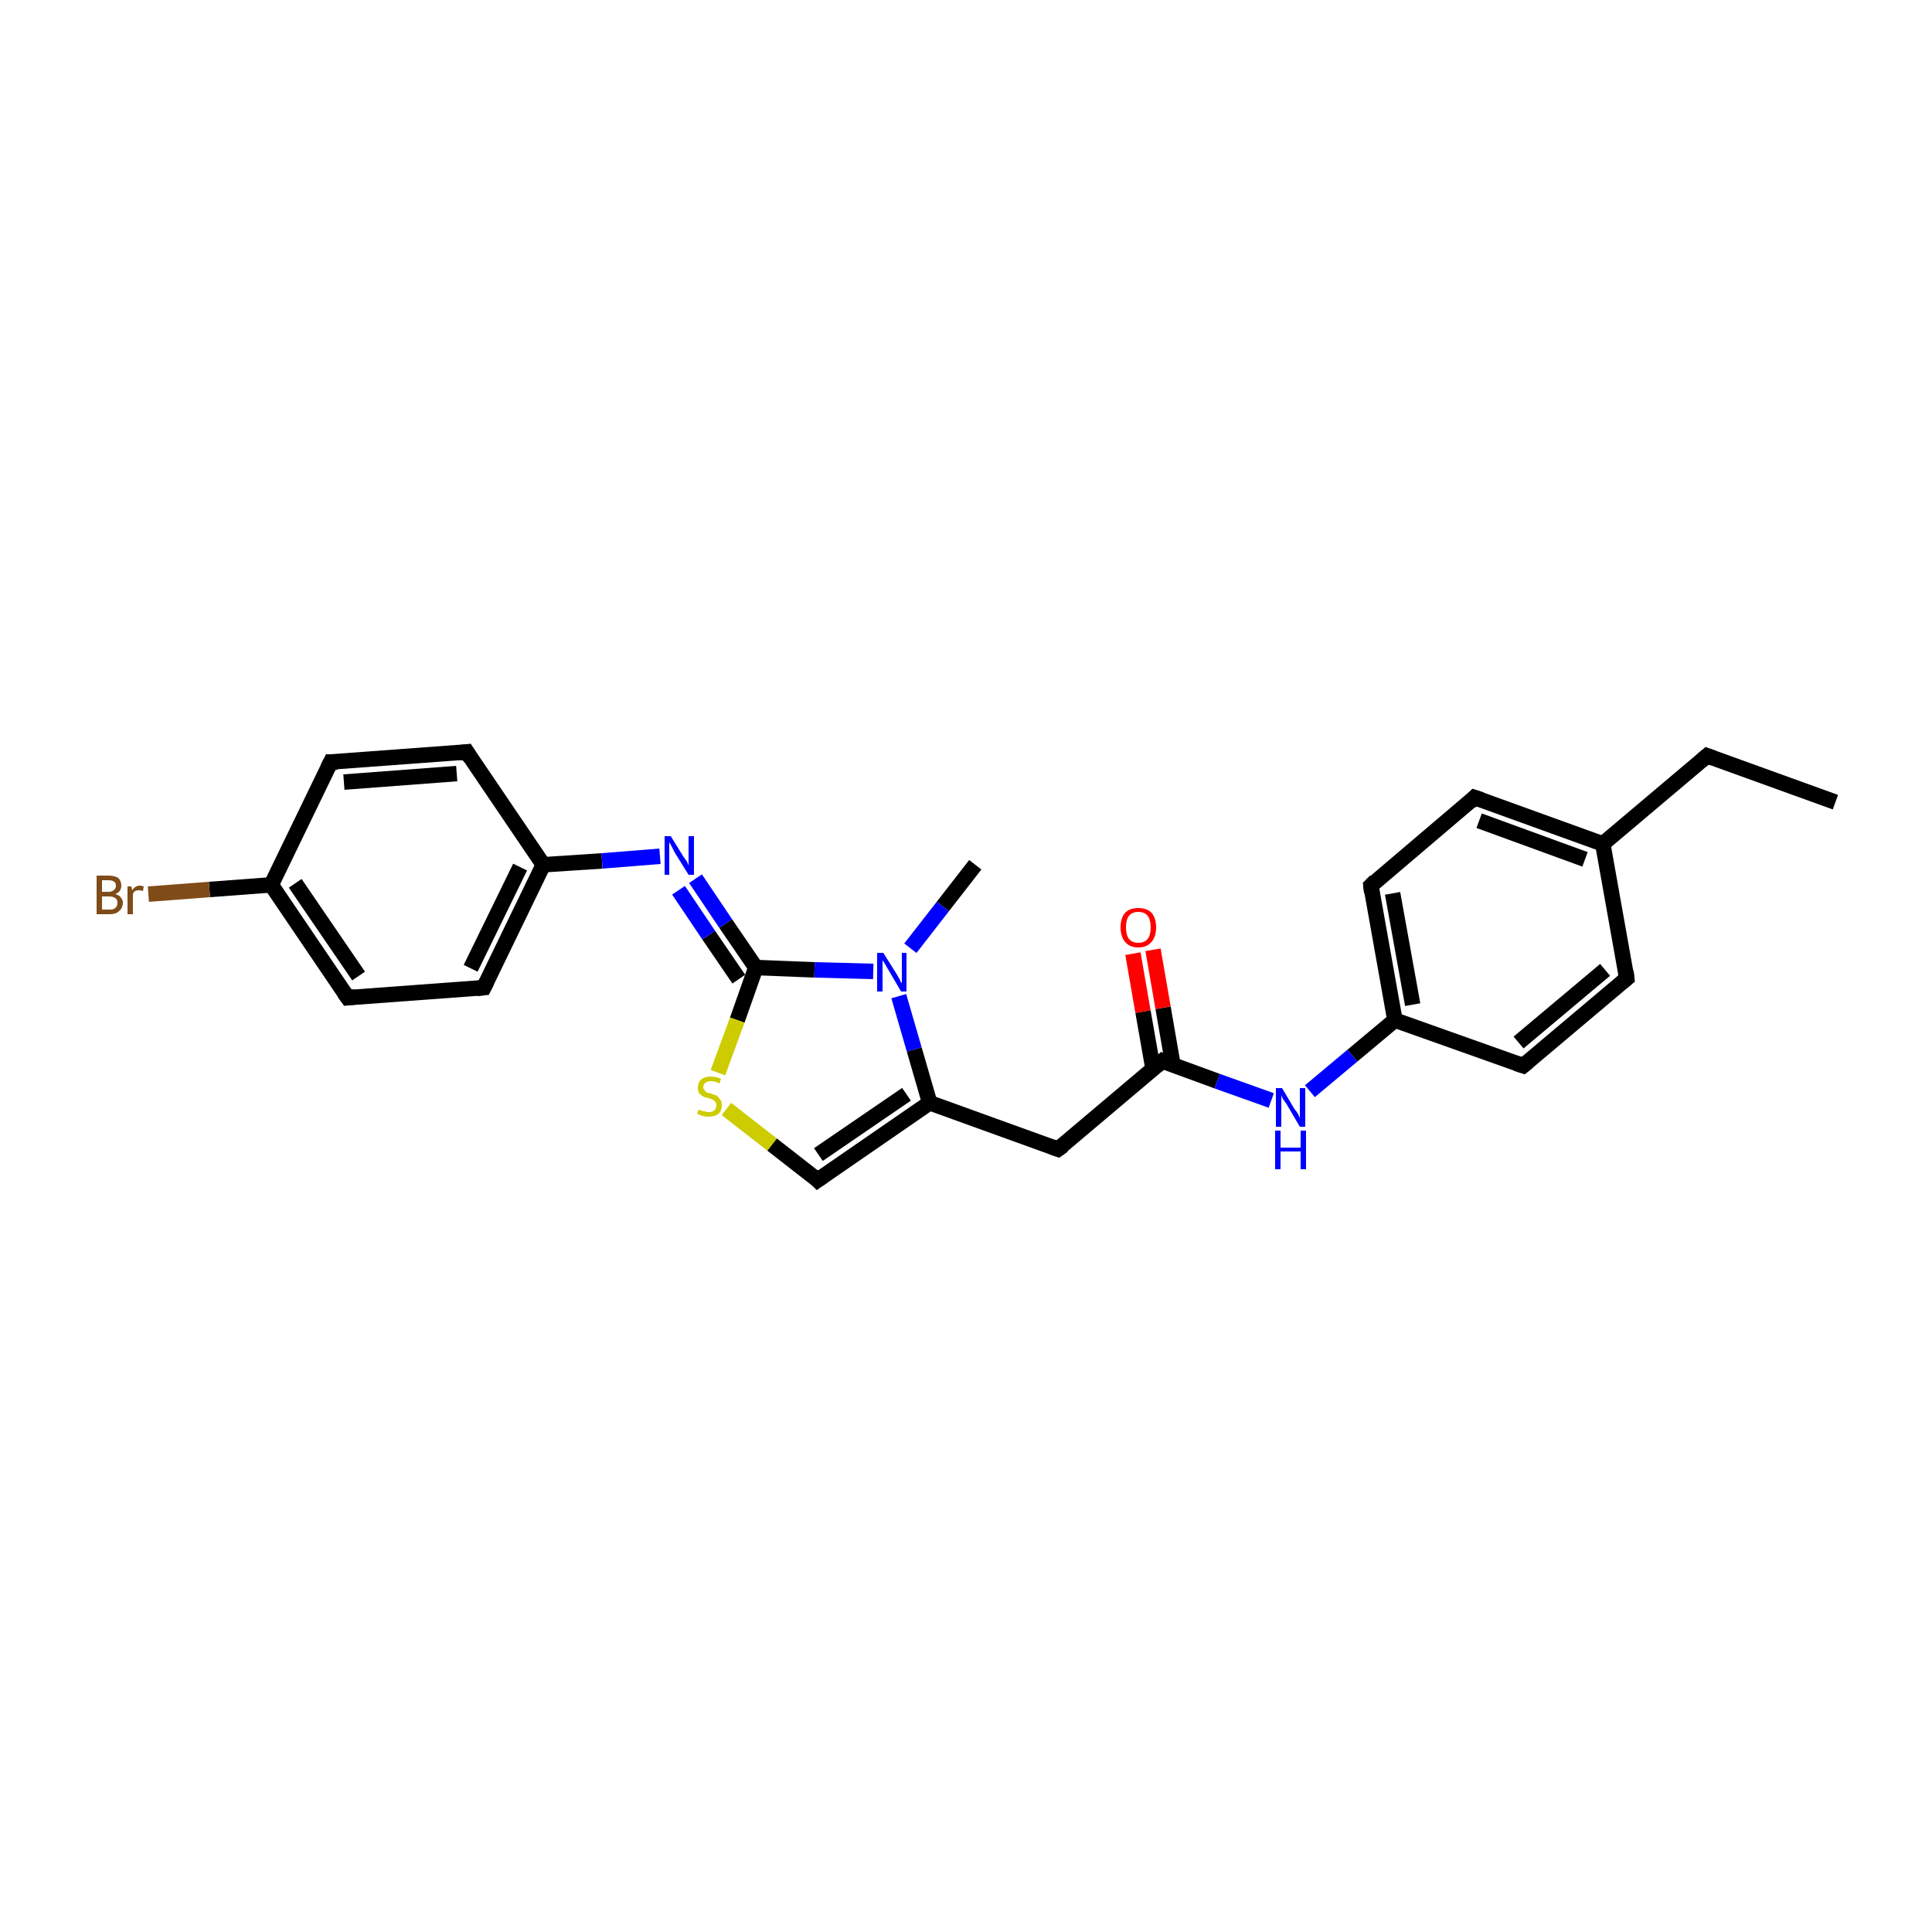 <?xml version='1.0' encoding='iso-8859-1'?>
<svg version='1.1' baseProfile='full'
              xmlns='http://www.w3.org/2000/svg'
                      xmlns:rdkit='http://www.rdkit.org/xml'
                      xmlns:xlink='http://www.w3.org/1999/xlink'
                  xml:space='preserve'
width='250px' height='250px' viewBox='0 0 250 250'>
<!-- END OF HEADER -->
<rect style='opacity:1.0;fill:#FFFFFF;stroke:none' width='250.0' height='250.0' x='0.0' y='0.0'> </rect>
<path class='bond-0 atom-0 atom-2' d='M 237.5,103.8 L 220.9,97.8' style='fill:none;fill-rule:evenodd;stroke:#000000;stroke-width:2.0px;stroke-linecap:butt;stroke-linejoin:miter;stroke-opacity:1' />
<path class='bond-1 atom-1 atom-23' d='M 126.2,111.9 L 122.0,117.3' style='fill:none;fill-rule:evenodd;stroke:#000000;stroke-width:2.0px;stroke-linecap:butt;stroke-linejoin:miter;stroke-opacity:1' />
<path class='bond-1 atom-1 atom-23' d='M 122.0,117.3 L 117.8,122.7' style='fill:none;fill-rule:evenodd;stroke:#0000FF;stroke-width:2.0px;stroke-linecap:butt;stroke-linejoin:miter;stroke-opacity:1' />
<path class='bond-2 atom-2 atom-13' d='M 220.9,97.8 L 207.4,109.2' style='fill:none;fill-rule:evenodd;stroke:#000000;stroke-width:2.0px;stroke-linecap:butt;stroke-linejoin:miter;stroke-opacity:1' />
<path class='bond-3 atom-3 atom-7' d='M 210.5,126.6 L 197.1,137.9' style='fill:none;fill-rule:evenodd;stroke:#000000;stroke-width:2.0px;stroke-linecap:butt;stroke-linejoin:miter;stroke-opacity:1' />
<path class='bond-3 atom-3 atom-7' d='M 207.7,125.5 L 196.5,134.9' style='fill:none;fill-rule:evenodd;stroke:#000000;stroke-width:2.0px;stroke-linecap:butt;stroke-linejoin:miter;stroke-opacity:1' />
<path class='bond-4 atom-3 atom-13' d='M 210.5,126.6 L 207.4,109.2' style='fill:none;fill-rule:evenodd;stroke:#000000;stroke-width:2.0px;stroke-linecap:butt;stroke-linejoin:miter;stroke-opacity:1' />
<path class='bond-5 atom-4 atom-8' d='M 190.8,103.2 L 177.4,114.6' style='fill:none;fill-rule:evenodd;stroke:#000000;stroke-width:2.0px;stroke-linecap:butt;stroke-linejoin:miter;stroke-opacity:1' />
<path class='bond-6 atom-4 atom-13' d='M 190.8,103.2 L 207.4,109.2' style='fill:none;fill-rule:evenodd;stroke:#000000;stroke-width:2.0px;stroke-linecap:butt;stroke-linejoin:miter;stroke-opacity:1' />
<path class='bond-6 atom-4 atom-13' d='M 191.4,106.2 L 205.1,111.2' style='fill:none;fill-rule:evenodd;stroke:#000000;stroke-width:2.0px;stroke-linecap:butt;stroke-linejoin:miter;stroke-opacity:1' />
<path class='bond-7 atom-5 atom-9' d='M 42.8,98.6 L 60.4,97.3' style='fill:none;fill-rule:evenodd;stroke:#000000;stroke-width:2.0px;stroke-linecap:butt;stroke-linejoin:miter;stroke-opacity:1' />
<path class='bond-7 atom-5 atom-9' d='M 44.5,101.2 L 59.1,100.1' style='fill:none;fill-rule:evenodd;stroke:#000000;stroke-width:2.0px;stroke-linecap:butt;stroke-linejoin:miter;stroke-opacity:1' />
<path class='bond-8 atom-5 atom-14' d='M 42.8,98.6 L 35.1,114.5' style='fill:none;fill-rule:evenodd;stroke:#000000;stroke-width:2.0px;stroke-linecap:butt;stroke-linejoin:miter;stroke-opacity:1' />
<path class='bond-9 atom-6 atom-10' d='M 45.0,129.1 L 62.6,127.8' style='fill:none;fill-rule:evenodd;stroke:#000000;stroke-width:2.0px;stroke-linecap:butt;stroke-linejoin:miter;stroke-opacity:1' />
<path class='bond-10 atom-6 atom-14' d='M 45.0,129.1 L 35.1,114.5' style='fill:none;fill-rule:evenodd;stroke:#000000;stroke-width:2.0px;stroke-linecap:butt;stroke-linejoin:miter;stroke-opacity:1' />
<path class='bond-10 atom-6 atom-14' d='M 46.4,126.3 L 38.2,114.3' style='fill:none;fill-rule:evenodd;stroke:#000000;stroke-width:2.0px;stroke-linecap:butt;stroke-linejoin:miter;stroke-opacity:1' />
<path class='bond-11 atom-7 atom-15' d='M 197.1,137.9 L 180.5,132.0' style='fill:none;fill-rule:evenodd;stroke:#000000;stroke-width:2.0px;stroke-linecap:butt;stroke-linejoin:miter;stroke-opacity:1' />
<path class='bond-12 atom-8 atom-15' d='M 177.4,114.6 L 180.5,132.0' style='fill:none;fill-rule:evenodd;stroke:#000000;stroke-width:2.0px;stroke-linecap:butt;stroke-linejoin:miter;stroke-opacity:1' />
<path class='bond-12 atom-8 atom-15' d='M 180.2,115.6 L 182.8,130.0' style='fill:none;fill-rule:evenodd;stroke:#000000;stroke-width:2.0px;stroke-linecap:butt;stroke-linejoin:miter;stroke-opacity:1' />
<path class='bond-13 atom-9 atom-16' d='M 60.4,97.3 L 70.3,111.9' style='fill:none;fill-rule:evenodd;stroke:#000000;stroke-width:2.0px;stroke-linecap:butt;stroke-linejoin:miter;stroke-opacity:1' />
<path class='bond-14 atom-10 atom-16' d='M 62.6,127.8 L 70.3,111.9' style='fill:none;fill-rule:evenodd;stroke:#000000;stroke-width:2.0px;stroke-linecap:butt;stroke-linejoin:miter;stroke-opacity:1' />
<path class='bond-14 atom-10 atom-16' d='M 60.9,125.3 L 67.3,112.2' style='fill:none;fill-rule:evenodd;stroke:#000000;stroke-width:2.0px;stroke-linecap:butt;stroke-linejoin:miter;stroke-opacity:1' />
<path class='bond-15 atom-11 atom-17' d='M 136.9,148.7 L 120.3,142.7' style='fill:none;fill-rule:evenodd;stroke:#000000;stroke-width:2.0px;stroke-linecap:butt;stroke-linejoin:miter;stroke-opacity:1' />
<path class='bond-16 atom-11 atom-18' d='M 136.9,148.7 L 150.4,137.3' style='fill:none;fill-rule:evenodd;stroke:#000000;stroke-width:2.0px;stroke-linecap:butt;stroke-linejoin:miter;stroke-opacity:1' />
<path class='bond-17 atom-12 atom-17' d='M 105.8,152.7 L 120.3,142.7' style='fill:none;fill-rule:evenodd;stroke:#000000;stroke-width:2.0px;stroke-linecap:butt;stroke-linejoin:miter;stroke-opacity:1' />
<path class='bond-17 atom-12 atom-17' d='M 105.9,149.4 L 117.3,141.6' style='fill:none;fill-rule:evenodd;stroke:#000000;stroke-width:2.0px;stroke-linecap:butt;stroke-linejoin:miter;stroke-opacity:1' />
<path class='bond-18 atom-12 atom-25' d='M 105.8,152.7 L 99.9,148.1' style='fill:none;fill-rule:evenodd;stroke:#000000;stroke-width:2.0px;stroke-linecap:butt;stroke-linejoin:miter;stroke-opacity:1' />
<path class='bond-18 atom-12 atom-25' d='M 99.9,148.1 L 94.0,143.5' style='fill:none;fill-rule:evenodd;stroke:#CCCC00;stroke-width:2.0px;stroke-linecap:butt;stroke-linejoin:miter;stroke-opacity:1' />
<path class='bond-19 atom-14 atom-20' d='M 35.1,114.5 L 27.1,115.1' style='fill:none;fill-rule:evenodd;stroke:#000000;stroke-width:2.0px;stroke-linecap:butt;stroke-linejoin:miter;stroke-opacity:1' />
<path class='bond-19 atom-14 atom-20' d='M 27.1,115.1 L 19.2,115.7' style='fill:none;fill-rule:evenodd;stroke:#7F4C19;stroke-width:2.0px;stroke-linecap:butt;stroke-linejoin:miter;stroke-opacity:1' />
<path class='bond-20 atom-15 atom-21' d='M 180.5,132.0 L 175.0,136.6' style='fill:none;fill-rule:evenodd;stroke:#000000;stroke-width:2.0px;stroke-linecap:butt;stroke-linejoin:miter;stroke-opacity:1' />
<path class='bond-20 atom-15 atom-21' d='M 175.0,136.6 L 169.5,141.2' style='fill:none;fill-rule:evenodd;stroke:#0000FF;stroke-width:2.0px;stroke-linecap:butt;stroke-linejoin:miter;stroke-opacity:1' />
<path class='bond-21 atom-16 atom-22' d='M 70.3,111.9 L 77.9,111.4' style='fill:none;fill-rule:evenodd;stroke:#000000;stroke-width:2.0px;stroke-linecap:butt;stroke-linejoin:miter;stroke-opacity:1' />
<path class='bond-21 atom-16 atom-22' d='M 77.9,111.4 L 85.4,110.8' style='fill:none;fill-rule:evenodd;stroke:#0000FF;stroke-width:2.0px;stroke-linecap:butt;stroke-linejoin:miter;stroke-opacity:1' />
<path class='bond-22 atom-17 atom-23' d='M 120.3,142.7 L 118.3,135.8' style='fill:none;fill-rule:evenodd;stroke:#000000;stroke-width:2.0px;stroke-linecap:butt;stroke-linejoin:miter;stroke-opacity:1' />
<path class='bond-22 atom-17 atom-23' d='M 118.3,135.8 L 116.3,128.9' style='fill:none;fill-rule:evenodd;stroke:#0000FF;stroke-width:2.0px;stroke-linecap:butt;stroke-linejoin:miter;stroke-opacity:1' />
<path class='bond-23 atom-18 atom-21' d='M 150.4,137.3 L 157.5,139.9' style='fill:none;fill-rule:evenodd;stroke:#000000;stroke-width:2.0px;stroke-linecap:butt;stroke-linejoin:miter;stroke-opacity:1' />
<path class='bond-23 atom-18 atom-21' d='M 157.5,139.9 L 164.5,142.4' style='fill:none;fill-rule:evenodd;stroke:#0000FF;stroke-width:2.0px;stroke-linecap:butt;stroke-linejoin:miter;stroke-opacity:1' />
<path class='bond-24 atom-18 atom-24' d='M 151.8,137.9 L 150.5,130.4' style='fill:none;fill-rule:evenodd;stroke:#000000;stroke-width:2.0px;stroke-linecap:butt;stroke-linejoin:miter;stroke-opacity:1' />
<path class='bond-24 atom-18 atom-24' d='M 150.5,130.4 L 149.2,122.9' style='fill:none;fill-rule:evenodd;stroke:#FF0000;stroke-width:2.0px;stroke-linecap:butt;stroke-linejoin:miter;stroke-opacity:1' />
<path class='bond-24 atom-18 atom-24' d='M 149.2,138.3 L 147.9,130.9' style='fill:none;fill-rule:evenodd;stroke:#000000;stroke-width:2.0px;stroke-linecap:butt;stroke-linejoin:miter;stroke-opacity:1' />
<path class='bond-24 atom-18 atom-24' d='M 147.9,130.9 L 146.6,123.4' style='fill:none;fill-rule:evenodd;stroke:#FF0000;stroke-width:2.0px;stroke-linecap:butt;stroke-linejoin:miter;stroke-opacity:1' />
<path class='bond-25 atom-19 atom-22' d='M 97.8,125.2 L 93.9,119.5' style='fill:none;fill-rule:evenodd;stroke:#000000;stroke-width:2.0px;stroke-linecap:butt;stroke-linejoin:miter;stroke-opacity:1' />
<path class='bond-25 atom-19 atom-22' d='M 93.9,119.5 L 90.0,113.7' style='fill:none;fill-rule:evenodd;stroke:#0000FF;stroke-width:2.0px;stroke-linecap:butt;stroke-linejoin:miter;stroke-opacity:1' />
<path class='bond-25 atom-19 atom-22' d='M 95.6,126.7 L 91.7,121.0' style='fill:none;fill-rule:evenodd;stroke:#000000;stroke-width:2.0px;stroke-linecap:butt;stroke-linejoin:miter;stroke-opacity:1' />
<path class='bond-25 atom-19 atom-22' d='M 91.7,121.0 L 87.8,115.2' style='fill:none;fill-rule:evenodd;stroke:#0000FF;stroke-width:2.0px;stroke-linecap:butt;stroke-linejoin:miter;stroke-opacity:1' />
<path class='bond-26 atom-19 atom-23' d='M 97.8,125.2 L 105.4,125.5' style='fill:none;fill-rule:evenodd;stroke:#000000;stroke-width:2.0px;stroke-linecap:butt;stroke-linejoin:miter;stroke-opacity:1' />
<path class='bond-26 atom-19 atom-23' d='M 105.4,125.5 L 113.0,125.7' style='fill:none;fill-rule:evenodd;stroke:#0000FF;stroke-width:2.0px;stroke-linecap:butt;stroke-linejoin:miter;stroke-opacity:1' />
<path class='bond-27 atom-19 atom-25' d='M 97.8,125.2 L 95.4,132.0' style='fill:none;fill-rule:evenodd;stroke:#000000;stroke-width:2.0px;stroke-linecap:butt;stroke-linejoin:miter;stroke-opacity:1' />
<path class='bond-27 atom-19 atom-25' d='M 95.4,132.0 L 92.9,138.8' style='fill:none;fill-rule:evenodd;stroke:#CCCC00;stroke-width:2.0px;stroke-linecap:butt;stroke-linejoin:miter;stroke-opacity:1' />
<path d='M 221.7,98.1 L 220.9,97.8 L 220.2,98.4' style='fill:none;stroke:#000000;stroke-width:2.0px;stroke-linecap:butt;stroke-linejoin:miter;stroke-opacity:1;' />
<path d='M 209.9,127.1 L 210.5,126.6 L 210.4,125.7' style='fill:none;stroke:#000000;stroke-width:2.0px;stroke-linecap:butt;stroke-linejoin:miter;stroke-opacity:1;' />
<path d='M 190.2,103.8 L 190.8,103.2 L 191.7,103.5' style='fill:none;stroke:#000000;stroke-width:2.0px;stroke-linecap:butt;stroke-linejoin:miter;stroke-opacity:1;' />
<path d='M 43.7,98.6 L 42.8,98.6 L 42.4,99.4' style='fill:none;stroke:#000000;stroke-width:2.0px;stroke-linecap:butt;stroke-linejoin:miter;stroke-opacity:1;' />
<path d='M 45.9,129.0 L 45.0,129.1 L 44.5,128.4' style='fill:none;stroke:#000000;stroke-width:2.0px;stroke-linecap:butt;stroke-linejoin:miter;stroke-opacity:1;' />
<path d='M 197.7,137.4 L 197.1,137.9 L 196.2,137.6' style='fill:none;stroke:#000000;stroke-width:2.0px;stroke-linecap:butt;stroke-linejoin:miter;stroke-opacity:1;' />
<path d='M 178.0,114.0 L 177.4,114.6 L 177.5,115.5' style='fill:none;stroke:#000000;stroke-width:2.0px;stroke-linecap:butt;stroke-linejoin:miter;stroke-opacity:1;' />
<path d='M 59.5,97.4 L 60.4,97.3 L 60.9,98.1' style='fill:none;stroke:#000000;stroke-width:2.0px;stroke-linecap:butt;stroke-linejoin:miter;stroke-opacity:1;' />
<path d='M 61.7,127.9 L 62.6,127.8 L 63.0,127.0' style='fill:none;stroke:#000000;stroke-width:2.0px;stroke-linecap:butt;stroke-linejoin:miter;stroke-opacity:1;' />
<path d='M 136.1,148.4 L 136.9,148.7 L 137.6,148.2' style='fill:none;stroke:#000000;stroke-width:2.0px;stroke-linecap:butt;stroke-linejoin:miter;stroke-opacity:1;' />
<path d='M 106.5,152.2 L 105.8,152.7 L 105.5,152.4' style='fill:none;stroke:#000000;stroke-width:2.0px;stroke-linecap:butt;stroke-linejoin:miter;stroke-opacity:1;' />
<path d='M 149.7,137.9 L 150.4,137.3 L 150.8,137.5' style='fill:none;stroke:#000000;stroke-width:2.0px;stroke-linecap:butt;stroke-linejoin:miter;stroke-opacity:1;' />
<path class='atom-20' d='M 14.9 115.7
Q 15.4 115.8, 15.6 116.1
Q 15.9 116.4, 15.9 116.8
Q 15.9 117.5, 15.4 117.9
Q 15.0 118.3, 14.2 118.3
L 12.5 118.3
L 12.5 113.3
L 14.0 113.3
Q 14.8 113.3, 15.3 113.6
Q 15.7 114.0, 15.7 114.6
Q 15.7 115.4, 14.9 115.7
M 13.2 113.9
L 13.2 115.4
L 14.0 115.4
Q 14.5 115.4, 14.7 115.2
Q 15.0 115.0, 15.0 114.6
Q 15.0 113.9, 14.0 113.9
L 13.2 113.9
M 14.2 117.7
Q 14.7 117.7, 14.9 117.5
Q 15.2 117.3, 15.2 116.8
Q 15.2 116.4, 14.9 116.2
Q 14.6 116.0, 14.1 116.0
L 13.2 116.0
L 13.2 117.7
L 14.2 117.7
' fill='#7F4C19'/>
<path class='atom-20' d='M 17.0 114.7
L 17.1 115.2
Q 17.5 114.6, 18.1 114.6
Q 18.3 114.6, 18.6 114.7
L 18.5 115.3
Q 18.2 115.2, 18.0 115.2
Q 17.7 115.2, 17.5 115.3
Q 17.3 115.4, 17.2 115.7
L 17.2 118.3
L 16.5 118.3
L 16.5 114.7
L 17.0 114.7
' fill='#7F4C19'/>
<path class='atom-21' d='M 165.9 140.8
L 167.5 143.5
Q 167.7 143.7, 168.0 144.2
Q 168.2 144.7, 168.2 144.7
L 168.2 140.8
L 168.9 140.8
L 168.9 145.8
L 168.2 145.8
L 166.5 142.9
Q 166.3 142.6, 166.0 142.2
Q 165.8 141.8, 165.8 141.7
L 165.8 145.8
L 165.1 145.8
L 165.1 140.8
L 165.9 140.8
' fill='#0000FF'/>
<path class='atom-21' d='M 165.0 146.3
L 165.7 146.3
L 165.7 148.5
L 168.3 148.5
L 168.3 146.3
L 169.0 146.3
L 169.0 151.3
L 168.3 151.3
L 168.3 149.0
L 165.7 149.0
L 165.7 151.3
L 165.0 151.3
L 165.0 146.3
' fill='#0000FF'/>
<path class='atom-22' d='M 86.8 108.2
L 88.4 110.8
Q 88.6 111.1, 88.9 111.5
Q 89.1 112.0, 89.1 112.0
L 89.1 108.2
L 89.8 108.2
L 89.8 113.2
L 89.1 113.2
L 87.3 110.3
Q 87.1 109.9, 86.9 109.5
Q 86.7 109.1, 86.6 109.0
L 86.6 113.2
L 86.0 113.2
L 86.0 108.2
L 86.8 108.2
' fill='#0000FF'/>
<path class='atom-23' d='M 114.3 123.3
L 116.0 126.0
Q 116.1 126.2, 116.4 126.7
Q 116.6 127.2, 116.7 127.2
L 116.7 123.3
L 117.3 123.3
L 117.3 128.3
L 116.6 128.3
L 114.9 125.4
Q 114.7 125.1, 114.5 124.7
Q 114.2 124.3, 114.2 124.2
L 114.2 128.3
L 113.5 128.3
L 113.5 123.3
L 114.3 123.3
' fill='#0000FF'/>
<path class='atom-24' d='M 145.0 120.0
Q 145.0 118.8, 145.6 118.1
Q 146.2 117.5, 147.3 117.5
Q 148.4 117.5, 149.0 118.1
Q 149.6 118.8, 149.6 120.0
Q 149.6 121.2, 149.0 121.9
Q 148.4 122.6, 147.3 122.6
Q 146.2 122.6, 145.6 121.9
Q 145.0 121.2, 145.0 120.0
M 147.3 122.0
Q 148.1 122.0, 148.5 121.5
Q 148.9 121.0, 148.9 120.0
Q 148.9 119.0, 148.5 118.5
Q 148.1 118.0, 147.3 118.0
Q 146.5 118.0, 146.1 118.5
Q 145.7 119.0, 145.7 120.0
Q 145.7 121.0, 146.1 121.5
Q 146.5 122.0, 147.3 122.0
' fill='#FF0000'/>
<path class='atom-25' d='M 90.4 143.6
Q 90.5 143.6, 90.7 143.7
Q 90.9 143.8, 91.2 143.8
Q 91.4 143.9, 91.7 143.9
Q 92.2 143.9, 92.4 143.7
Q 92.7 143.4, 92.7 143.0
Q 92.7 142.8, 92.6 142.6
Q 92.4 142.4, 92.2 142.3
Q 92.0 142.2, 91.7 142.1
Q 91.2 142.0, 91.0 141.9
Q 90.7 141.7, 90.5 141.5
Q 90.3 141.2, 90.3 140.8
Q 90.3 140.1, 90.7 139.7
Q 91.2 139.3, 92.0 139.3
Q 92.6 139.3, 93.3 139.6
L 93.1 140.2
Q 92.5 139.9, 92.0 139.9
Q 91.6 139.9, 91.3 140.1
Q 91.0 140.3, 91.0 140.7
Q 91.0 140.9, 91.2 141.1
Q 91.3 141.3, 91.5 141.4
Q 91.7 141.4, 92.0 141.5
Q 92.5 141.7, 92.8 141.8
Q 93.0 142.0, 93.2 142.3
Q 93.4 142.5, 93.4 143.0
Q 93.4 143.7, 93.0 144.1
Q 92.5 144.5, 91.7 144.5
Q 91.3 144.5, 90.9 144.4
Q 90.6 144.3, 90.2 144.1
L 90.4 143.6
' fill='#CCCC00'/>
</svg>
